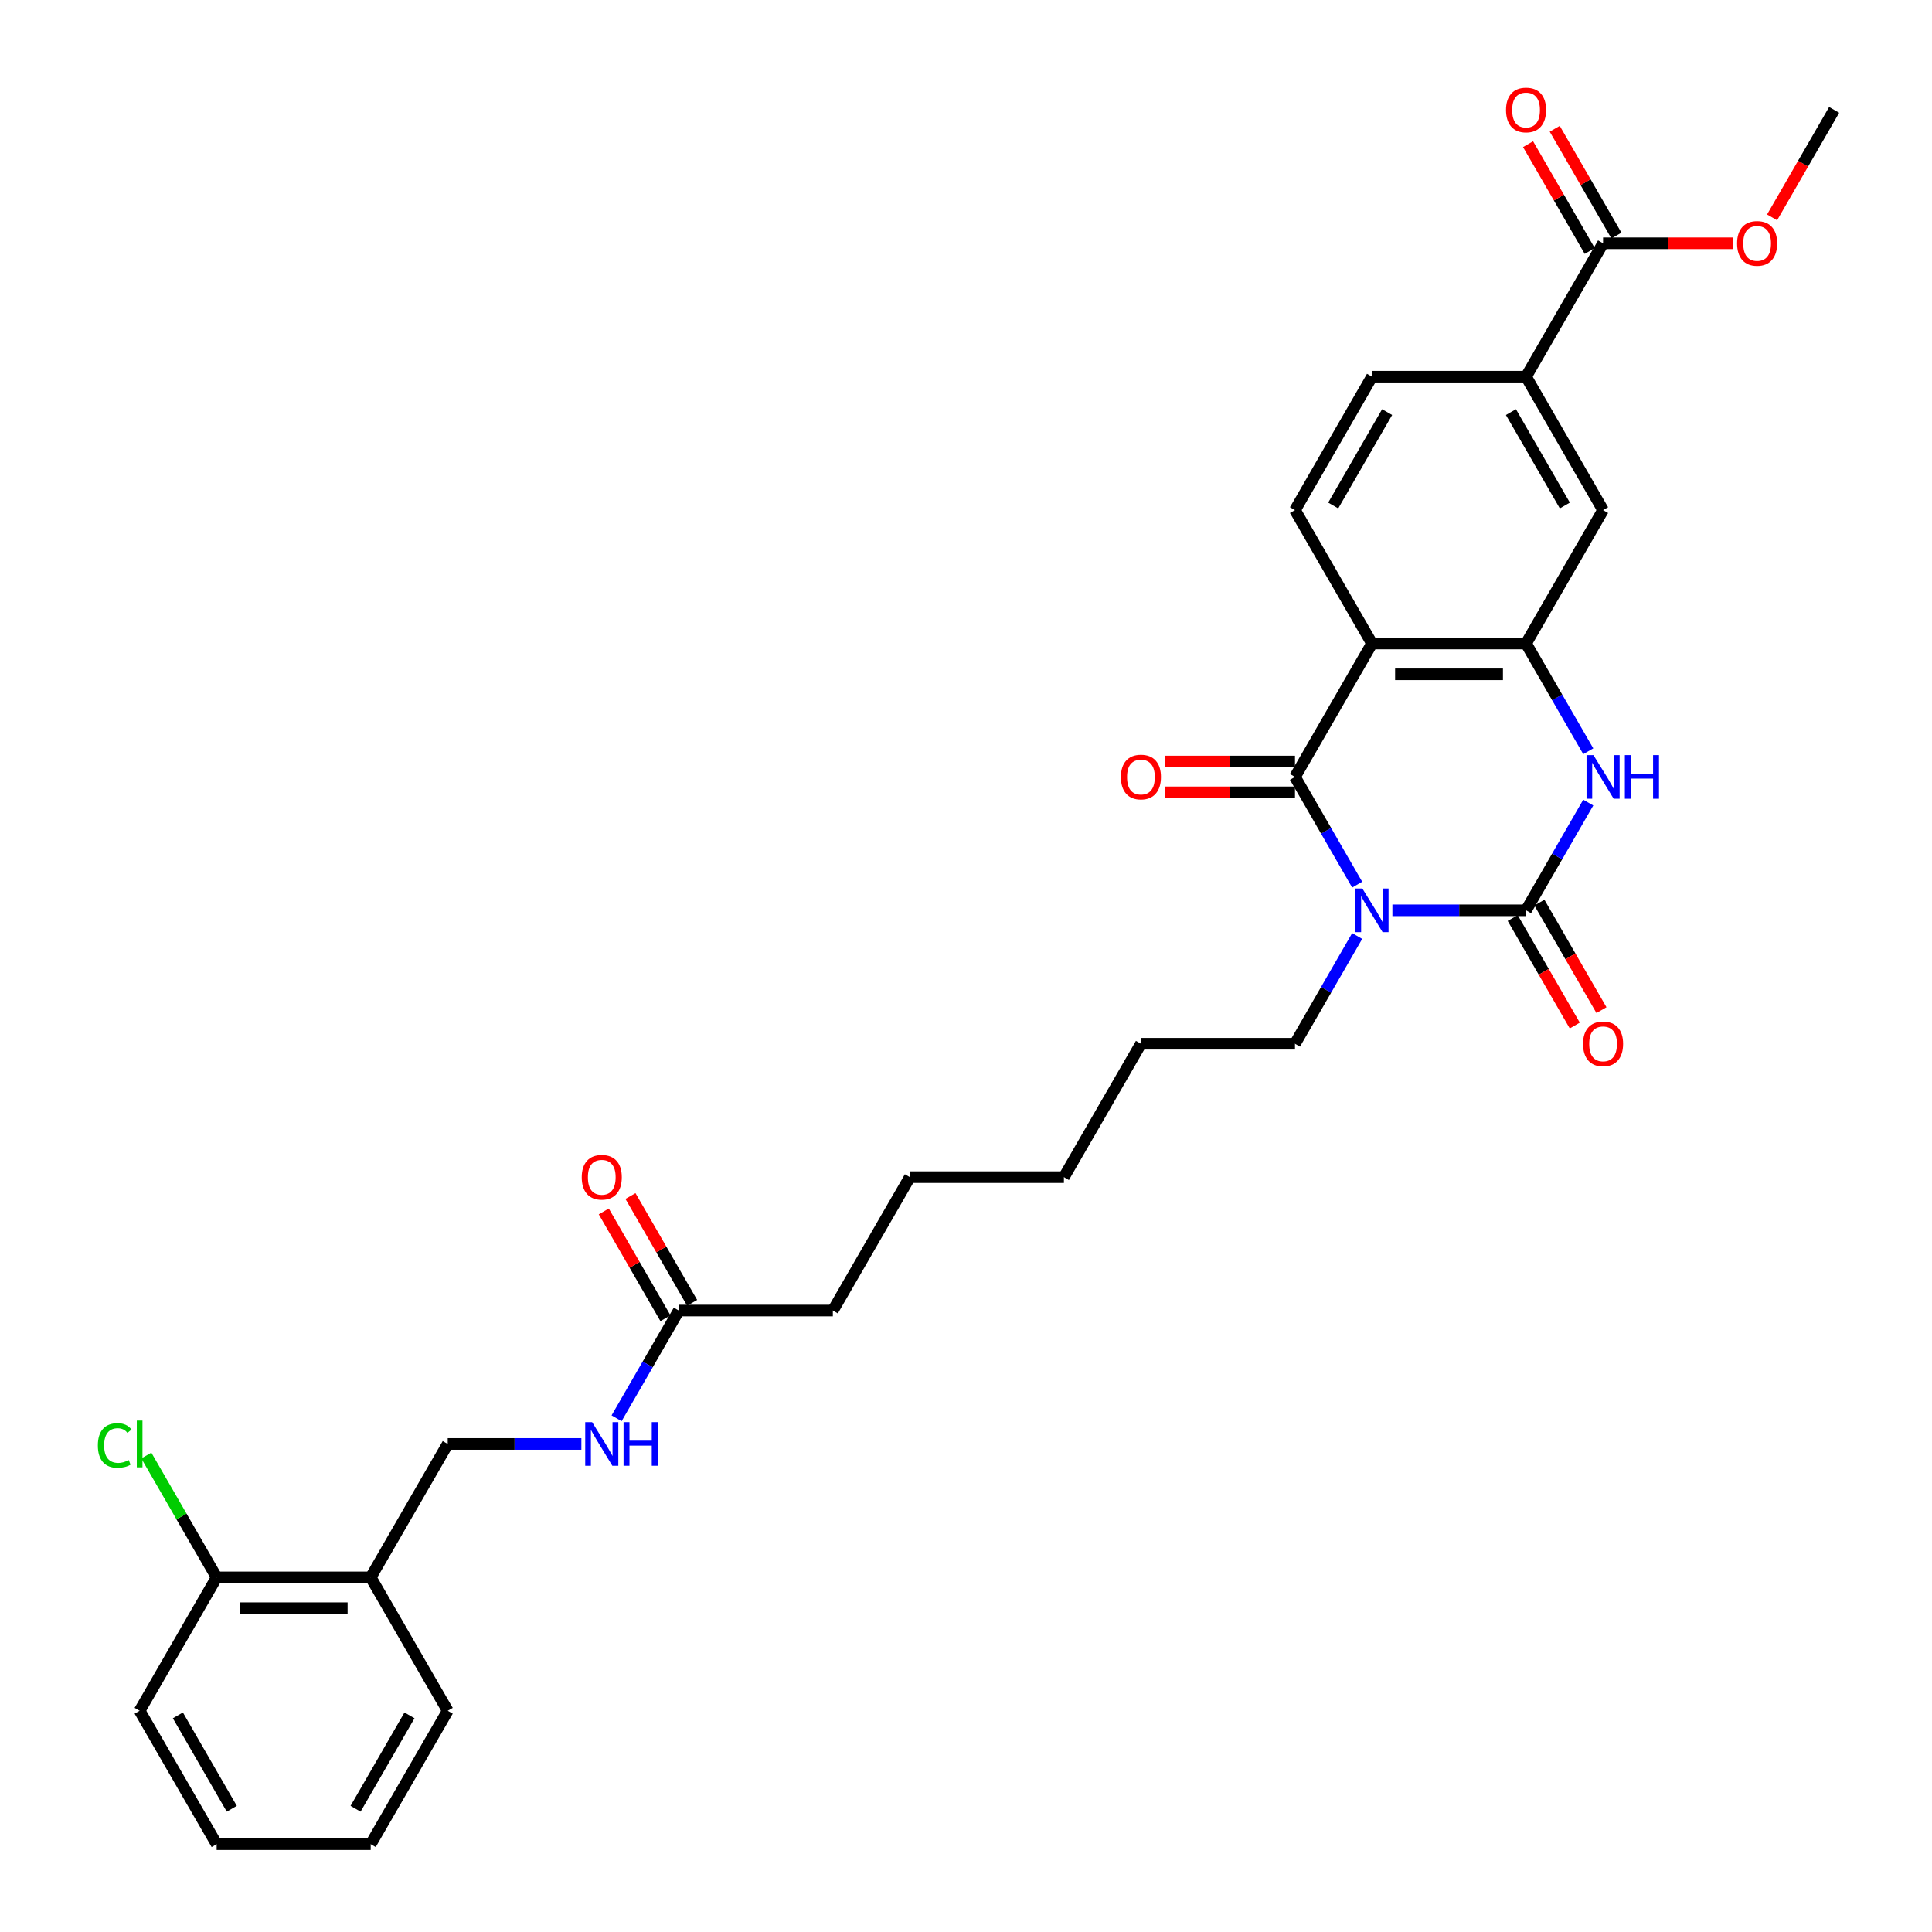 <?xml version='1.0' encoding='iso-8859-1'?>
<svg version='1.1' baseProfile='full'
              xmlns='http://www.w3.org/2000/svg'
                      xmlns:rdkit='http://www.rdkit.org/xml'
                      xmlns:xlink='http://www.w3.org/1999/xlink'
                  xml:space='preserve'
width='1000px' height='1000px' viewBox='0 0 1000 1000'>
<!-- END OF HEADER -->
<rect style='opacity:1.0;fill:#FFFFFF;stroke:none' width='1000' height='1000' x='0' y='0'> </rect>
<path class='bond-0' d='M 720.704,471.183 L 755.293,471.183' style='fill:none;fill-rule:evenodd;stroke:#0000FF;stroke-width:6px;stroke-linecap:butt;stroke-linejoin:miter;stroke-opacity:1' />
<path class='bond-0' d='M 755.293,471.183 L 789.881,471.183' style='fill:none;fill-rule:evenodd;stroke:#000000;stroke-width:6px;stroke-linecap:butt;stroke-linejoin:miter;stroke-opacity:1' />
<path class='bond-1' d='M 702.478,457.899 L 686.379,430.015' style='fill:none;fill-rule:evenodd;stroke:#0000FF;stroke-width:6px;stroke-linecap:butt;stroke-linejoin:miter;stroke-opacity:1' />
<path class='bond-1' d='M 686.379,430.015 L 670.28,402.131' style='fill:none;fill-rule:evenodd;stroke:#000000;stroke-width:6px;stroke-linecap:butt;stroke-linejoin:miter;stroke-opacity:1' />
<path class='bond-19' d='M 702.478,484.467 L 686.379,512.351' style='fill:none;fill-rule:evenodd;stroke:#0000FF;stroke-width:6px;stroke-linecap:butt;stroke-linejoin:miter;stroke-opacity:1' />
<path class='bond-19' d='M 686.379,512.351 L 670.28,540.235' style='fill:none;fill-rule:evenodd;stroke:#000000;stroke-width:6px;stroke-linecap:butt;stroke-linejoin:miter;stroke-opacity:1' />
<path class='bond-3' d='M 789.881,471.183 L 805.98,443.299' style='fill:none;fill-rule:evenodd;stroke:#000000;stroke-width:6px;stroke-linecap:butt;stroke-linejoin:miter;stroke-opacity:1' />
<path class='bond-3' d='M 805.98,443.299 L 822.079,415.415' style='fill:none;fill-rule:evenodd;stroke:#0000FF;stroke-width:6px;stroke-linecap:butt;stroke-linejoin:miter;stroke-opacity:1' />
<path class='bond-9' d='M 782.976,475.17 L 799.038,502.99' style='fill:none;fill-rule:evenodd;stroke:#000000;stroke-width:6px;stroke-linecap:butt;stroke-linejoin:miter;stroke-opacity:1' />
<path class='bond-9' d='M 799.038,502.99 L 815.1,530.81' style='fill:none;fill-rule:evenodd;stroke:#FF0000;stroke-width:6px;stroke-linecap:butt;stroke-linejoin:miter;stroke-opacity:1' />
<path class='bond-9' d='M 796.787,467.196 L 812.849,495.017' style='fill:none;fill-rule:evenodd;stroke:#000000;stroke-width:6px;stroke-linecap:butt;stroke-linejoin:miter;stroke-opacity:1' />
<path class='bond-9' d='M 812.849,495.017 L 828.911,522.837' style='fill:none;fill-rule:evenodd;stroke:#FF0000;stroke-width:6px;stroke-linecap:butt;stroke-linejoin:miter;stroke-opacity:1' />
<path class='bond-2' d='M 670.28,402.131 L 710.147,333.08' style='fill:none;fill-rule:evenodd;stroke:#000000;stroke-width:6px;stroke-linecap:butt;stroke-linejoin:miter;stroke-opacity:1' />
<path class='bond-10' d='M 670.28,394.158 L 636.593,394.158' style='fill:none;fill-rule:evenodd;stroke:#000000;stroke-width:6px;stroke-linecap:butt;stroke-linejoin:miter;stroke-opacity:1' />
<path class='bond-10' d='M 636.593,394.158 L 602.905,394.158' style='fill:none;fill-rule:evenodd;stroke:#FF0000;stroke-width:6px;stroke-linecap:butt;stroke-linejoin:miter;stroke-opacity:1' />
<path class='bond-10' d='M 670.28,410.105 L 636.593,410.105' style='fill:none;fill-rule:evenodd;stroke:#000000;stroke-width:6px;stroke-linecap:butt;stroke-linejoin:miter;stroke-opacity:1' />
<path class='bond-10' d='M 636.593,410.105 L 602.905,410.105' style='fill:none;fill-rule:evenodd;stroke:#FF0000;stroke-width:6px;stroke-linecap:butt;stroke-linejoin:miter;stroke-opacity:1' />
<path class='bond-4' d='M 710.147,333.08 L 789.881,333.08' style='fill:none;fill-rule:evenodd;stroke:#000000;stroke-width:6px;stroke-linecap:butt;stroke-linejoin:miter;stroke-opacity:1' />
<path class='bond-4' d='M 722.107,349.026 L 777.921,349.026' style='fill:none;fill-rule:evenodd;stroke:#000000;stroke-width:6px;stroke-linecap:butt;stroke-linejoin:miter;stroke-opacity:1' />
<path class='bond-7' d='M 710.147,333.08 L 670.28,264.028' style='fill:none;fill-rule:evenodd;stroke:#000000;stroke-width:6px;stroke-linecap:butt;stroke-linejoin:miter;stroke-opacity:1' />
<path class='bond-31' d='M 822.079,388.848 L 805.98,360.964' style='fill:none;fill-rule:evenodd;stroke:#0000FF;stroke-width:6px;stroke-linecap:butt;stroke-linejoin:miter;stroke-opacity:1' />
<path class='bond-31' d='M 805.98,360.964 L 789.881,333.08' style='fill:none;fill-rule:evenodd;stroke:#000000;stroke-width:6px;stroke-linecap:butt;stroke-linejoin:miter;stroke-opacity:1' />
<path class='bond-6' d='M 789.881,333.08 L 829.748,264.028' style='fill:none;fill-rule:evenodd;stroke:#000000;stroke-width:6px;stroke-linecap:butt;stroke-linejoin:miter;stroke-opacity:1' />
<path class='bond-5' d='M 829.748,125.924 L 789.881,194.976' style='fill:none;fill-rule:evenodd;stroke:#000000;stroke-width:6px;stroke-linecap:butt;stroke-linejoin:miter;stroke-opacity:1' />
<path class='bond-16' d='M 836.654,121.938 L 820.693,94.293' style='fill:none;fill-rule:evenodd;stroke:#000000;stroke-width:6px;stroke-linecap:butt;stroke-linejoin:miter;stroke-opacity:1' />
<path class='bond-16' d='M 820.693,94.293 L 804.732,66.648' style='fill:none;fill-rule:evenodd;stroke:#FF0000;stroke-width:6px;stroke-linecap:butt;stroke-linejoin:miter;stroke-opacity:1' />
<path class='bond-16' d='M 822.843,129.911 L 806.882,102.266' style='fill:none;fill-rule:evenodd;stroke:#000000;stroke-width:6px;stroke-linecap:butt;stroke-linejoin:miter;stroke-opacity:1' />
<path class='bond-16' d='M 806.882,102.266 L 790.922,74.621' style='fill:none;fill-rule:evenodd;stroke:#FF0000;stroke-width:6px;stroke-linecap:butt;stroke-linejoin:miter;stroke-opacity:1' />
<path class='bond-20' d='M 829.748,125.924 L 863.436,125.924' style='fill:none;fill-rule:evenodd;stroke:#000000;stroke-width:6px;stroke-linecap:butt;stroke-linejoin:miter;stroke-opacity:1' />
<path class='bond-20' d='M 863.436,125.924 L 897.124,125.924' style='fill:none;fill-rule:evenodd;stroke:#FF0000;stroke-width:6px;stroke-linecap:butt;stroke-linejoin:miter;stroke-opacity:1' />
<path class='bond-32' d='M 829.748,264.028 L 789.881,194.976' style='fill:none;fill-rule:evenodd;stroke:#000000;stroke-width:6px;stroke-linecap:butt;stroke-linejoin:miter;stroke-opacity:1' />
<path class='bond-32' d='M 809.958,261.643 L 782.051,213.307' style='fill:none;fill-rule:evenodd;stroke:#000000;stroke-width:6px;stroke-linecap:butt;stroke-linejoin:miter;stroke-opacity:1' />
<path class='bond-14' d='M 670.28,264.028 L 710.147,194.976' style='fill:none;fill-rule:evenodd;stroke:#000000;stroke-width:6px;stroke-linecap:butt;stroke-linejoin:miter;stroke-opacity:1' />
<path class='bond-14' d='M 690.071,261.643 L 717.978,213.307' style='fill:none;fill-rule:evenodd;stroke:#000000;stroke-width:6px;stroke-linecap:butt;stroke-linejoin:miter;stroke-opacity:1' />
<path class='bond-8' d='M 789.881,194.976 L 710.147,194.976' style='fill:none;fill-rule:evenodd;stroke:#000000;stroke-width:6px;stroke-linecap:butt;stroke-linejoin:miter;stroke-opacity:1' />
<path class='bond-11' d='M 191.875,816.442 L 231.743,747.39' style='fill:none;fill-rule:evenodd;stroke:#000000;stroke-width:6px;stroke-linecap:butt;stroke-linejoin:miter;stroke-opacity:1' />
<path class='bond-17' d='M 191.875,816.442 L 112.141,816.442' style='fill:none;fill-rule:evenodd;stroke:#000000;stroke-width:6px;stroke-linecap:butt;stroke-linejoin:miter;stroke-opacity:1' />
<path class='bond-17' d='M 179.915,832.389 L 124.101,832.389' style='fill:none;fill-rule:evenodd;stroke:#000000;stroke-width:6px;stroke-linecap:butt;stroke-linejoin:miter;stroke-opacity:1' />
<path class='bond-23' d='M 191.875,816.442 L 231.743,885.494' style='fill:none;fill-rule:evenodd;stroke:#000000;stroke-width:6px;stroke-linecap:butt;stroke-linejoin:miter;stroke-opacity:1' />
<path class='bond-12' d='M 351.344,678.338 L 431.078,678.338' style='fill:none;fill-rule:evenodd;stroke:#000000;stroke-width:6px;stroke-linecap:butt;stroke-linejoin:miter;stroke-opacity:1' />
<path class='bond-13' d='M 351.344,678.338 L 335.245,706.222' style='fill:none;fill-rule:evenodd;stroke:#000000;stroke-width:6px;stroke-linecap:butt;stroke-linejoin:miter;stroke-opacity:1' />
<path class='bond-13' d='M 335.245,706.222 L 319.146,734.106' style='fill:none;fill-rule:evenodd;stroke:#0000FF;stroke-width:6px;stroke-linecap:butt;stroke-linejoin:miter;stroke-opacity:1' />
<path class='bond-18' d='M 358.249,674.352 L 342.288,646.707' style='fill:none;fill-rule:evenodd;stroke:#000000;stroke-width:6px;stroke-linecap:butt;stroke-linejoin:miter;stroke-opacity:1' />
<path class='bond-18' d='M 342.288,646.707 L 326.327,619.062' style='fill:none;fill-rule:evenodd;stroke:#FF0000;stroke-width:6px;stroke-linecap:butt;stroke-linejoin:miter;stroke-opacity:1' />
<path class='bond-18' d='M 344.439,682.325 L 328.478,654.68' style='fill:none;fill-rule:evenodd;stroke:#000000;stroke-width:6px;stroke-linecap:butt;stroke-linejoin:miter;stroke-opacity:1' />
<path class='bond-18' d='M 328.478,654.68 L 312.517,627.035' style='fill:none;fill-rule:evenodd;stroke:#FF0000;stroke-width:6px;stroke-linecap:butt;stroke-linejoin:miter;stroke-opacity:1' />
<path class='bond-15' d='M 300.92,747.39 L 266.331,747.39' style='fill:none;fill-rule:evenodd;stroke:#0000FF;stroke-width:6px;stroke-linecap:butt;stroke-linejoin:miter;stroke-opacity:1' />
<path class='bond-15' d='M 266.331,747.39 L 231.743,747.39' style='fill:none;fill-rule:evenodd;stroke:#000000;stroke-width:6px;stroke-linecap:butt;stroke-linejoin:miter;stroke-opacity:1' />
<path class='bond-21' d='M 112.141,816.442 L 93.938,784.913' style='fill:none;fill-rule:evenodd;stroke:#000000;stroke-width:6px;stroke-linecap:butt;stroke-linejoin:miter;stroke-opacity:1' />
<path class='bond-21' d='M 93.938,784.913 L 75.735,753.384' style='fill:none;fill-rule:evenodd;stroke:#00CC00;stroke-width:6px;stroke-linecap:butt;stroke-linejoin:miter;stroke-opacity:1' />
<path class='bond-24' d='M 112.141,816.442 L 72.274,885.494' style='fill:none;fill-rule:evenodd;stroke:#000000;stroke-width:6px;stroke-linecap:butt;stroke-linejoin:miter;stroke-opacity:1' />
<path class='bond-26' d='M 670.28,540.235 L 590.546,540.235' style='fill:none;fill-rule:evenodd;stroke:#000000;stroke-width:6px;stroke-linecap:butt;stroke-linejoin:miter;stroke-opacity:1' />
<path class='bond-25' d='M 917.226,112.513 L 933.288,84.693' style='fill:none;fill-rule:evenodd;stroke:#FF0000;stroke-width:6px;stroke-linecap:butt;stroke-linejoin:miter;stroke-opacity:1' />
<path class='bond-25' d='M 933.288,84.693 L 949.35,56.873' style='fill:none;fill-rule:evenodd;stroke:#000000;stroke-width:6px;stroke-linecap:butt;stroke-linejoin:miter;stroke-opacity:1' />
<path class='bond-22' d='M 431.078,678.338 L 470.945,609.287' style='fill:none;fill-rule:evenodd;stroke:#000000;stroke-width:6px;stroke-linecap:butt;stroke-linejoin:miter;stroke-opacity:1' />
<path class='bond-29' d='M 231.743,885.494 L 191.875,954.545' style='fill:none;fill-rule:evenodd;stroke:#000000;stroke-width:6px;stroke-linecap:butt;stroke-linejoin:miter;stroke-opacity:1' />
<path class='bond-29' d='M 211.952,887.878 L 184.045,936.214' style='fill:none;fill-rule:evenodd;stroke:#000000;stroke-width:6px;stroke-linecap:butt;stroke-linejoin:miter;stroke-opacity:1' />
<path class='bond-33' d='M 72.274,885.494 L 112.141,954.545' style='fill:none;fill-rule:evenodd;stroke:#000000;stroke-width:6px;stroke-linecap:butt;stroke-linejoin:miter;stroke-opacity:1' />
<path class='bond-33' d='M 92.065,887.878 L 119.972,936.214' style='fill:none;fill-rule:evenodd;stroke:#000000;stroke-width:6px;stroke-linecap:butt;stroke-linejoin:miter;stroke-opacity:1' />
<path class='bond-28' d='M 590.546,540.235 L 550.679,609.287' style='fill:none;fill-rule:evenodd;stroke:#000000;stroke-width:6px;stroke-linecap:butt;stroke-linejoin:miter;stroke-opacity:1' />
<path class='bond-27' d='M 470.945,609.287 L 550.679,609.287' style='fill:none;fill-rule:evenodd;stroke:#000000;stroke-width:6px;stroke-linecap:butt;stroke-linejoin:miter;stroke-opacity:1' />
<path class='bond-30' d='M 191.875,954.545 L 112.141,954.545' style='fill:none;fill-rule:evenodd;stroke:#000000;stroke-width:6px;stroke-linecap:butt;stroke-linejoin:miter;stroke-opacity:1' />
<path  class='atom-0' d='M 705.156 459.893
L 712.555 471.853
Q 713.289 473.033, 714.469 475.17
Q 715.649 477.307, 715.713 477.434
L 715.713 459.893
L 718.711 459.893
L 718.711 482.473
L 715.617 482.473
L 707.675 469.397
Q 706.751 467.866, 705.762 466.112
Q 704.805 464.358, 704.518 463.816
L 704.518 482.473
L 701.584 482.473
L 701.584 459.893
L 705.156 459.893
' fill='#0000FF'/>
<path  class='atom-4' d='M 824.757 390.841
L 832.156 402.801
Q 832.89 403.981, 834.07 406.118
Q 835.25 408.255, 835.314 408.382
L 835.314 390.841
L 838.312 390.841
L 838.312 413.422
L 835.218 413.422
L 827.277 400.345
Q 826.352 398.814, 825.363 397.06
Q 824.406 395.306, 824.119 394.764
L 824.119 413.422
L 821.185 413.422
L 821.185 390.841
L 824.757 390.841
' fill='#0000FF'/>
<path  class='atom-4' d='M 841.023 390.841
L 844.085 390.841
L 844.085 400.441
L 855.63 400.441
L 855.63 390.841
L 858.692 390.841
L 858.692 413.422
L 855.63 413.422
L 855.63 402.992
L 844.085 402.992
L 844.085 413.422
L 841.023 413.422
L 841.023 390.841
' fill='#0000FF'/>
<path  class='atom-10' d='M 819.383 540.299
Q 819.383 534.877, 822.062 531.847
Q 824.741 528.817, 829.748 528.817
Q 834.756 528.817, 837.435 531.847
Q 840.114 534.877, 840.114 540.299
Q 840.114 545.784, 837.403 548.91
Q 834.692 552.004, 829.748 552.004
Q 824.773 552.004, 822.062 548.91
Q 819.383 545.816, 819.383 540.299
M 829.748 549.452
Q 833.193 549.452, 835.043 547.156
Q 836.924 544.828, 836.924 540.299
Q 836.924 535.865, 835.043 533.633
Q 833.193 531.368, 829.748 531.368
Q 826.304 531.368, 824.422 533.601
Q 822.572 535.834, 822.572 540.299
Q 822.572 544.859, 824.422 547.156
Q 826.304 549.452, 829.748 549.452
' fill='#FF0000'/>
<path  class='atom-11' d='M 580.181 402.195
Q 580.181 396.773, 582.86 393.743
Q 585.539 390.713, 590.546 390.713
Q 595.553 390.713, 598.232 393.743
Q 600.911 396.773, 600.911 402.195
Q 600.911 407.681, 598.201 410.806
Q 595.49 413.9, 590.546 413.9
Q 585.571 413.9, 582.86 410.806
Q 580.181 407.713, 580.181 402.195
M 590.546 411.349
Q 593.991 411.349, 595.84 409.052
Q 597.722 406.724, 597.722 402.195
Q 597.722 397.762, 595.84 395.529
Q 593.991 393.265, 590.546 393.265
Q 587.102 393.265, 585.22 395.497
Q 583.37 397.73, 583.37 402.195
Q 583.37 406.756, 585.22 409.052
Q 587.102 411.349, 590.546 411.349
' fill='#FF0000'/>
<path  class='atom-14' d='M 306.485 736.1
L 313.885 748.06
Q 314.618 749.24, 315.798 751.377
Q 316.978 753.514, 317.042 753.641
L 317.042 736.1
L 320.04 736.1
L 320.04 758.681
L 316.946 758.681
L 309.005 745.604
Q 308.08 744.073, 307.091 742.319
Q 306.134 740.565, 305.847 740.023
L 305.847 758.681
L 302.913 758.681
L 302.913 736.1
L 306.485 736.1
' fill='#0000FF'/>
<path  class='atom-14' d='M 322.751 736.1
L 325.813 736.1
L 325.813 745.7
L 337.358 745.7
L 337.358 736.1
L 340.42 736.1
L 340.42 758.681
L 337.358 758.681
L 337.358 748.251
L 325.813 748.251
L 325.813 758.681
L 322.751 758.681
L 322.751 736.1
' fill='#0000FF'/>
<path  class='atom-17' d='M 779.516 56.936
Q 779.516 51.514, 782.195 48.484
Q 784.874 45.455, 789.881 45.455
Q 794.889 45.455, 797.568 48.484
Q 800.247 51.514, 800.247 56.936
Q 800.247 62.422, 797.536 65.547
Q 794.825 68.641, 789.881 68.641
Q 784.906 68.641, 782.195 65.547
Q 779.516 62.454, 779.516 56.936
M 789.881 66.09
Q 793.326 66.09, 795.176 63.793
Q 797.057 61.465, 797.057 56.936
Q 797.057 52.503, 795.176 50.27
Q 793.326 48.006, 789.881 48.006
Q 786.437 48.006, 784.555 50.239
Q 782.705 52.471, 782.705 56.936
Q 782.705 61.497, 784.555 63.793
Q 786.437 66.09, 789.881 66.09
' fill='#FF0000'/>
<path  class='atom-19' d='M 301.111 609.35
Q 301.111 603.928, 303.79 600.899
Q 306.469 597.869, 311.477 597.869
Q 316.484 597.869, 319.163 600.899
Q 321.842 603.928, 321.842 609.35
Q 321.842 614.836, 319.131 617.962
Q 316.42 621.055, 311.477 621.055
Q 306.501 621.055, 303.79 617.962
Q 301.111 614.868, 301.111 609.35
M 311.477 618.504
Q 314.921 618.504, 316.771 616.208
Q 318.653 613.879, 318.653 609.35
Q 318.653 604.917, 316.771 602.685
Q 314.921 600.42, 311.477 600.42
Q 308.032 600.42, 306.15 602.653
Q 304.301 604.885, 304.301 609.35
Q 304.301 613.911, 306.15 616.208
Q 308.032 618.504, 311.477 618.504
' fill='#FF0000'/>
<path  class='atom-21' d='M 899.117 125.988
Q 899.117 120.566, 901.796 117.536
Q 904.475 114.506, 909.483 114.506
Q 914.49 114.506, 917.169 117.536
Q 919.848 120.566, 919.848 125.988
Q 919.848 131.474, 917.137 134.599
Q 914.426 137.693, 909.483 137.693
Q 904.507 137.693, 901.796 134.599
Q 899.117 131.506, 899.117 125.988
M 909.483 135.142
Q 912.927 135.142, 914.777 132.845
Q 916.659 130.517, 916.659 125.988
Q 916.659 121.555, 914.777 119.322
Q 912.927 117.058, 909.483 117.058
Q 906.038 117.058, 904.156 119.29
Q 902.306 121.523, 902.306 125.988
Q 902.306 130.549, 904.156 132.845
Q 906.038 135.142, 909.483 135.142
' fill='#FF0000'/>
<path  class='atom-22' d='M 50.65 748.172
Q 50.65 742.558, 53.266 739.624
Q 55.913 736.658, 60.92 736.658
Q 65.577 736.658, 68.064 739.943
L 65.959 741.665
Q 64.141 739.273, 60.92 739.273
Q 57.508 739.273, 55.69 741.57
Q 53.904 743.834, 53.904 748.172
Q 53.904 752.637, 55.753 754.933
Q 57.635 757.229, 61.271 757.229
Q 63.759 757.229, 66.661 755.73
L 67.554 758.122
Q 66.374 758.888, 64.588 759.334
Q 62.802 759.781, 60.825 759.781
Q 55.913 759.781, 53.266 756.783
Q 50.65 753.785, 50.65 748.172
' fill='#00CC00'/>
<path  class='atom-22' d='M 70.807 735.287
L 73.741 735.287
L 73.741 759.494
L 70.807 759.494
L 70.807 735.287
' fill='#00CC00'/>
</svg>
